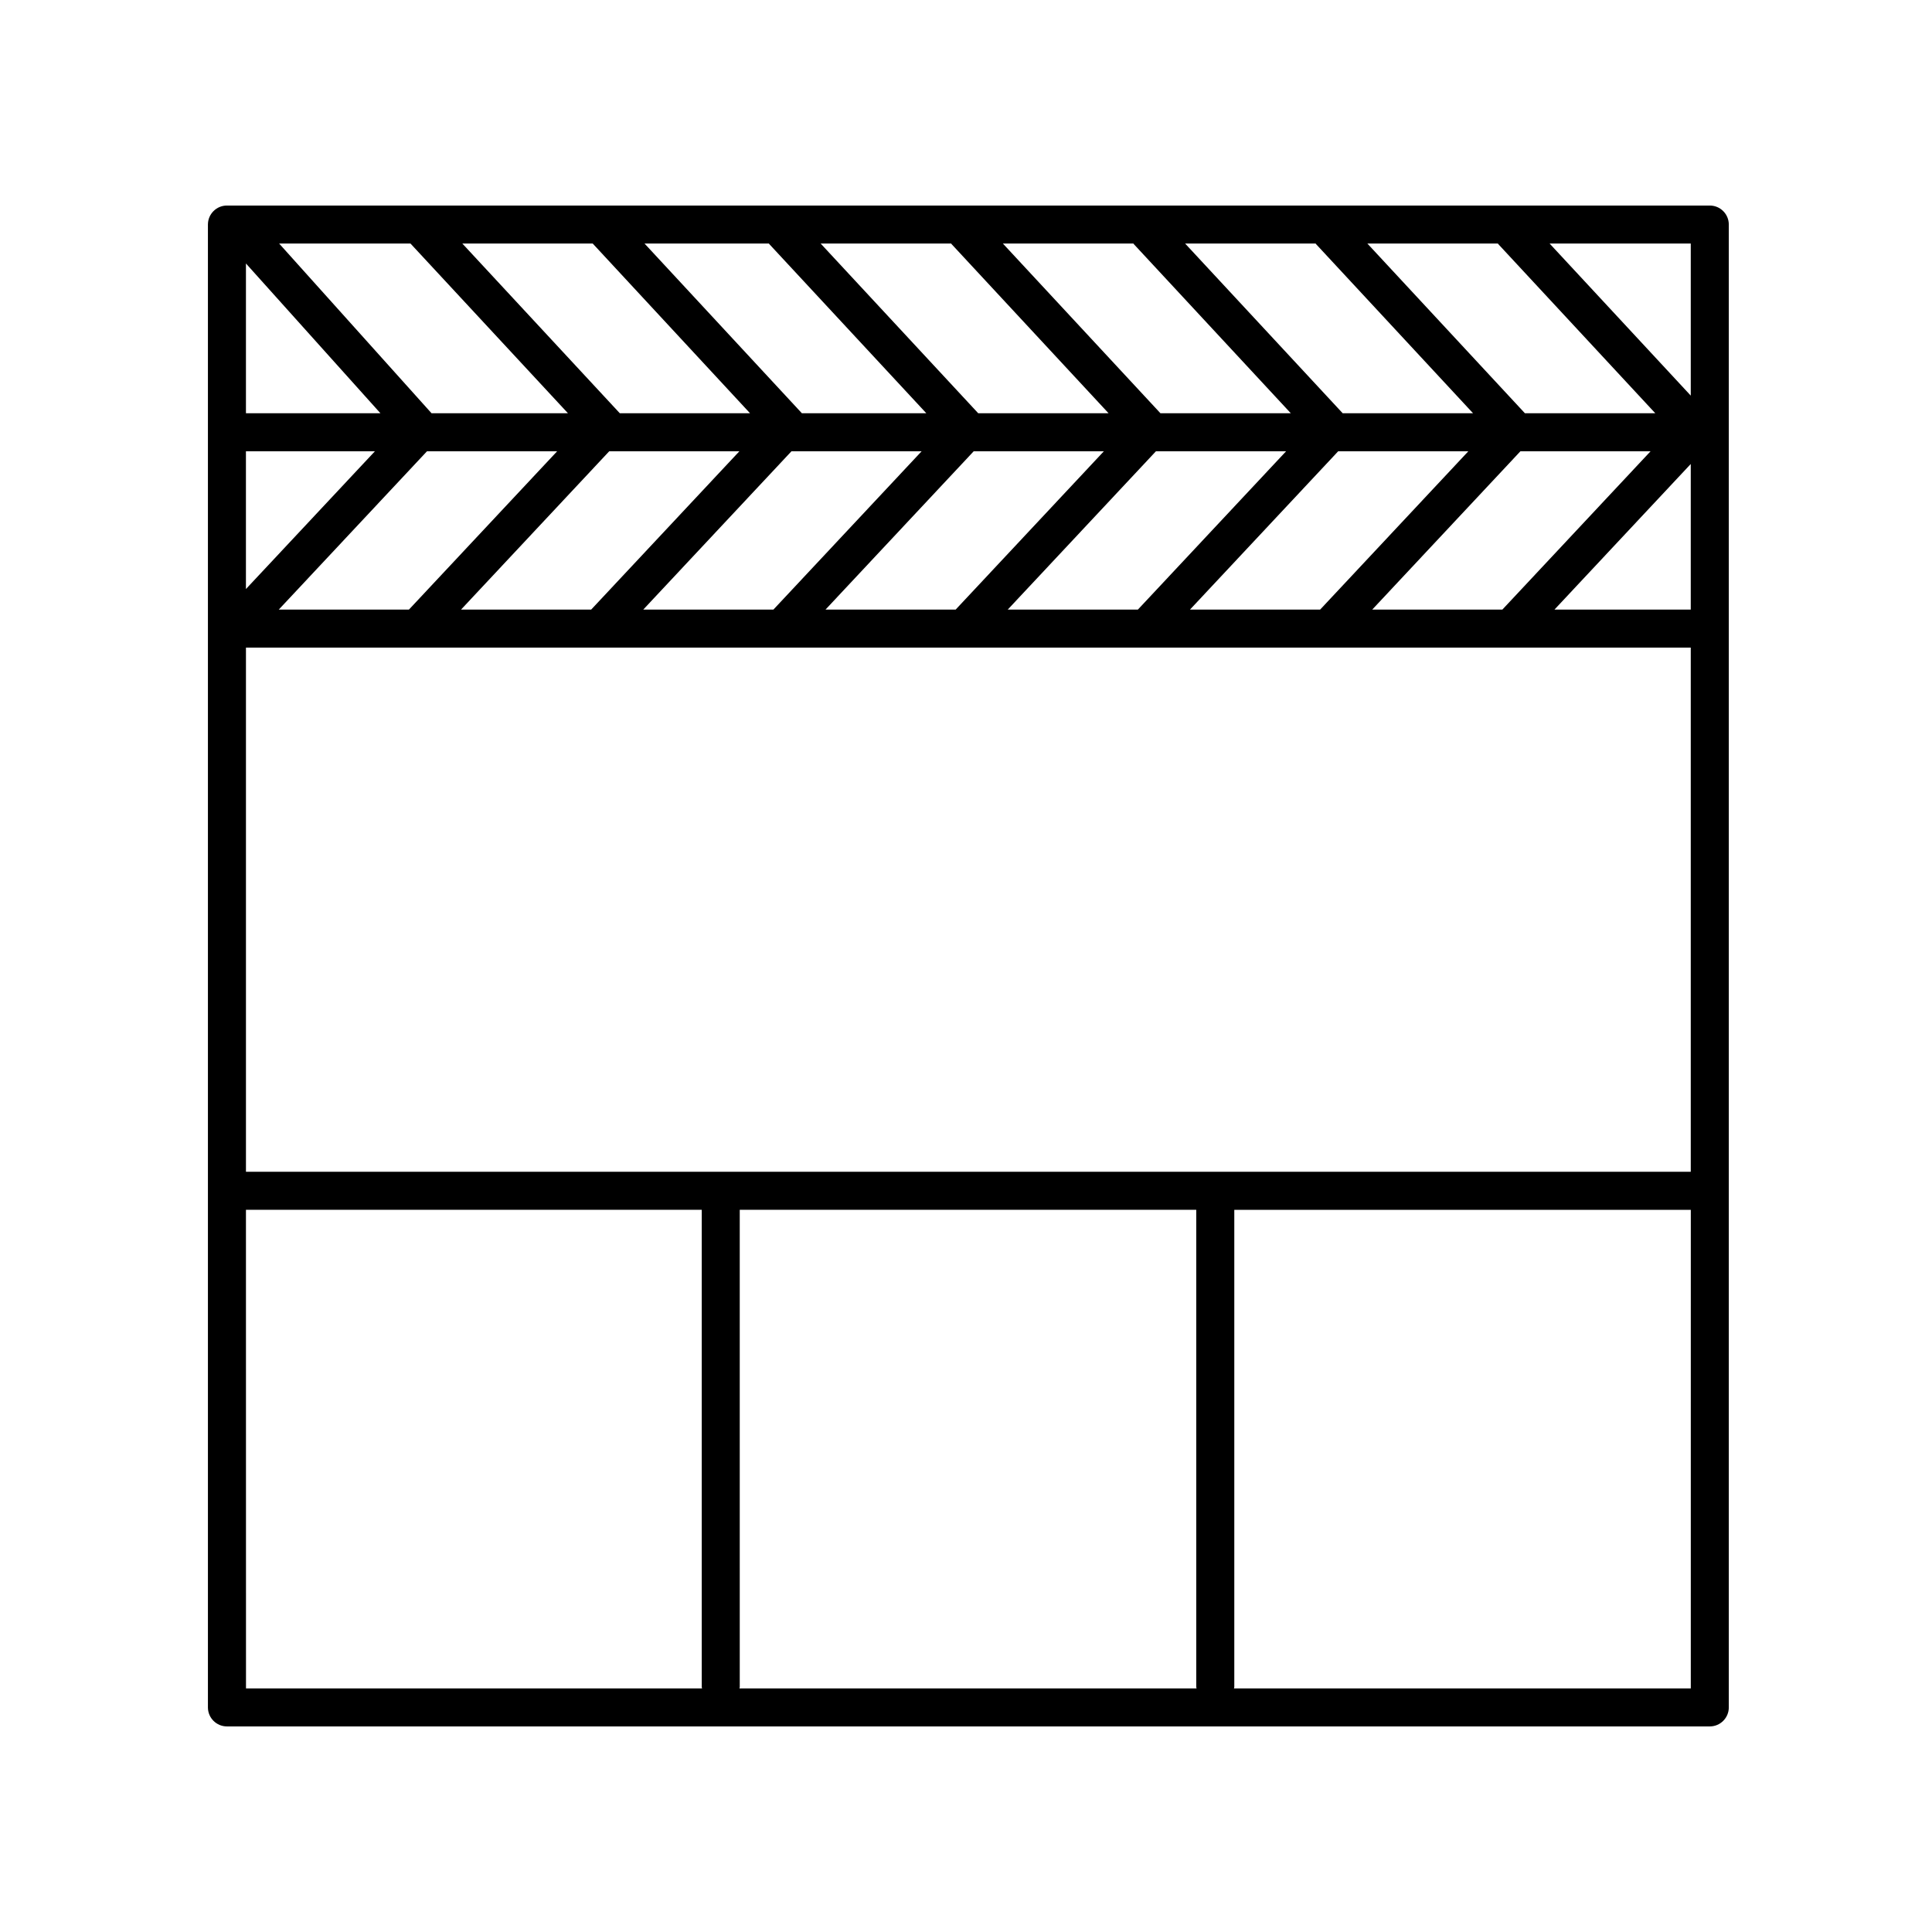 <?xml version="1.0" encoding="UTF-8"?>
<!-- Uploaded to: ICON Repo, www.iconrepo.com, Generator: ICON Repo Mixer Tools -->
<svg fill="#000000" width="800px" height="800px" version="1.1" viewBox="144 144 512 512" xmlns="http://www.w3.org/2000/svg">
 <path d="m602.15 596.48v-392.97c0-2.781-2.258-5.039-5.039-5.039h-392.97c-2.781 0-5.039 2.258-5.039 5.039v392.97c0 2.781 2.258 5.039 5.039 5.039h392.97c2.781 0 5.039-2.258 5.039-5.039zm-262.11-131.87h120.98v126.44c0 0.141 0.07 0.258 0.082 0.395l-121.14-0.004c0.012-0.137 0.082-0.25 0.082-0.395zm-130.86-10.078v-138.91h382.89v138.91h-382.89zm43.602-245.99 41.734 44.977h-36.152l-40.387-44.977zm48.293 0 41.695 44.977h-34.512l-41.734-44.977zm239.98 0.145 41.609 44.824h-34.551l-41.746-44.969h34.598c0.035 0.047 0.047 0.105 0.09 0.145zm-331.88 54.906h34.18l-34.18 36.512zm47.984 0h34.492l-39.273 41.949h-34.492zm48.293 0h34.492l-39.273 41.953h-34.488zm48.297 0h34.492l-39.273 41.953h-34.492zm48.297 0h34.492l-39.273 41.953h-34.492zm48.293 0h34.492l-39.273 41.953h-34.492zm48.297 0h34.492l-39.273 41.953h-34.492zm48.293 0h34.492l-39.273 41.953h-34.488zm45.141 3.371v38.582h-36.117zm-99.309-58.277 41.609 44.824h-34.547l-41.75-44.969h34.598c0.035 0.047 0.043 0.105 0.09 0.145zm-48.297 0 41.609 44.824h-34.547l-41.75-44.969h34.598c0.035 0.047 0.051 0.105 0.09 0.145zm-48.293 0 41.609 44.824h-34.547l-41.75-44.969h34.598c0.039 0.047 0.047 0.105 0.09 0.145zm-48.301 0 41.613 44.824h-32.98l-41.695-44.969h32.969c0.043 0.047 0.055 0.105 0.094 0.145zm-103.05 44.832h-35.641v-39.691zm347.25-4.676-37.406-40.301h37.406zm-382.89 215.77h120.79v126.44c0 0.141 0.07 0.258 0.082 0.395h-120.86zm261.84 126.83c0.012-0.137 0.082-0.25 0.082-0.395v-126.43h120.98l-0.004 126.83z"/>
</svg>
